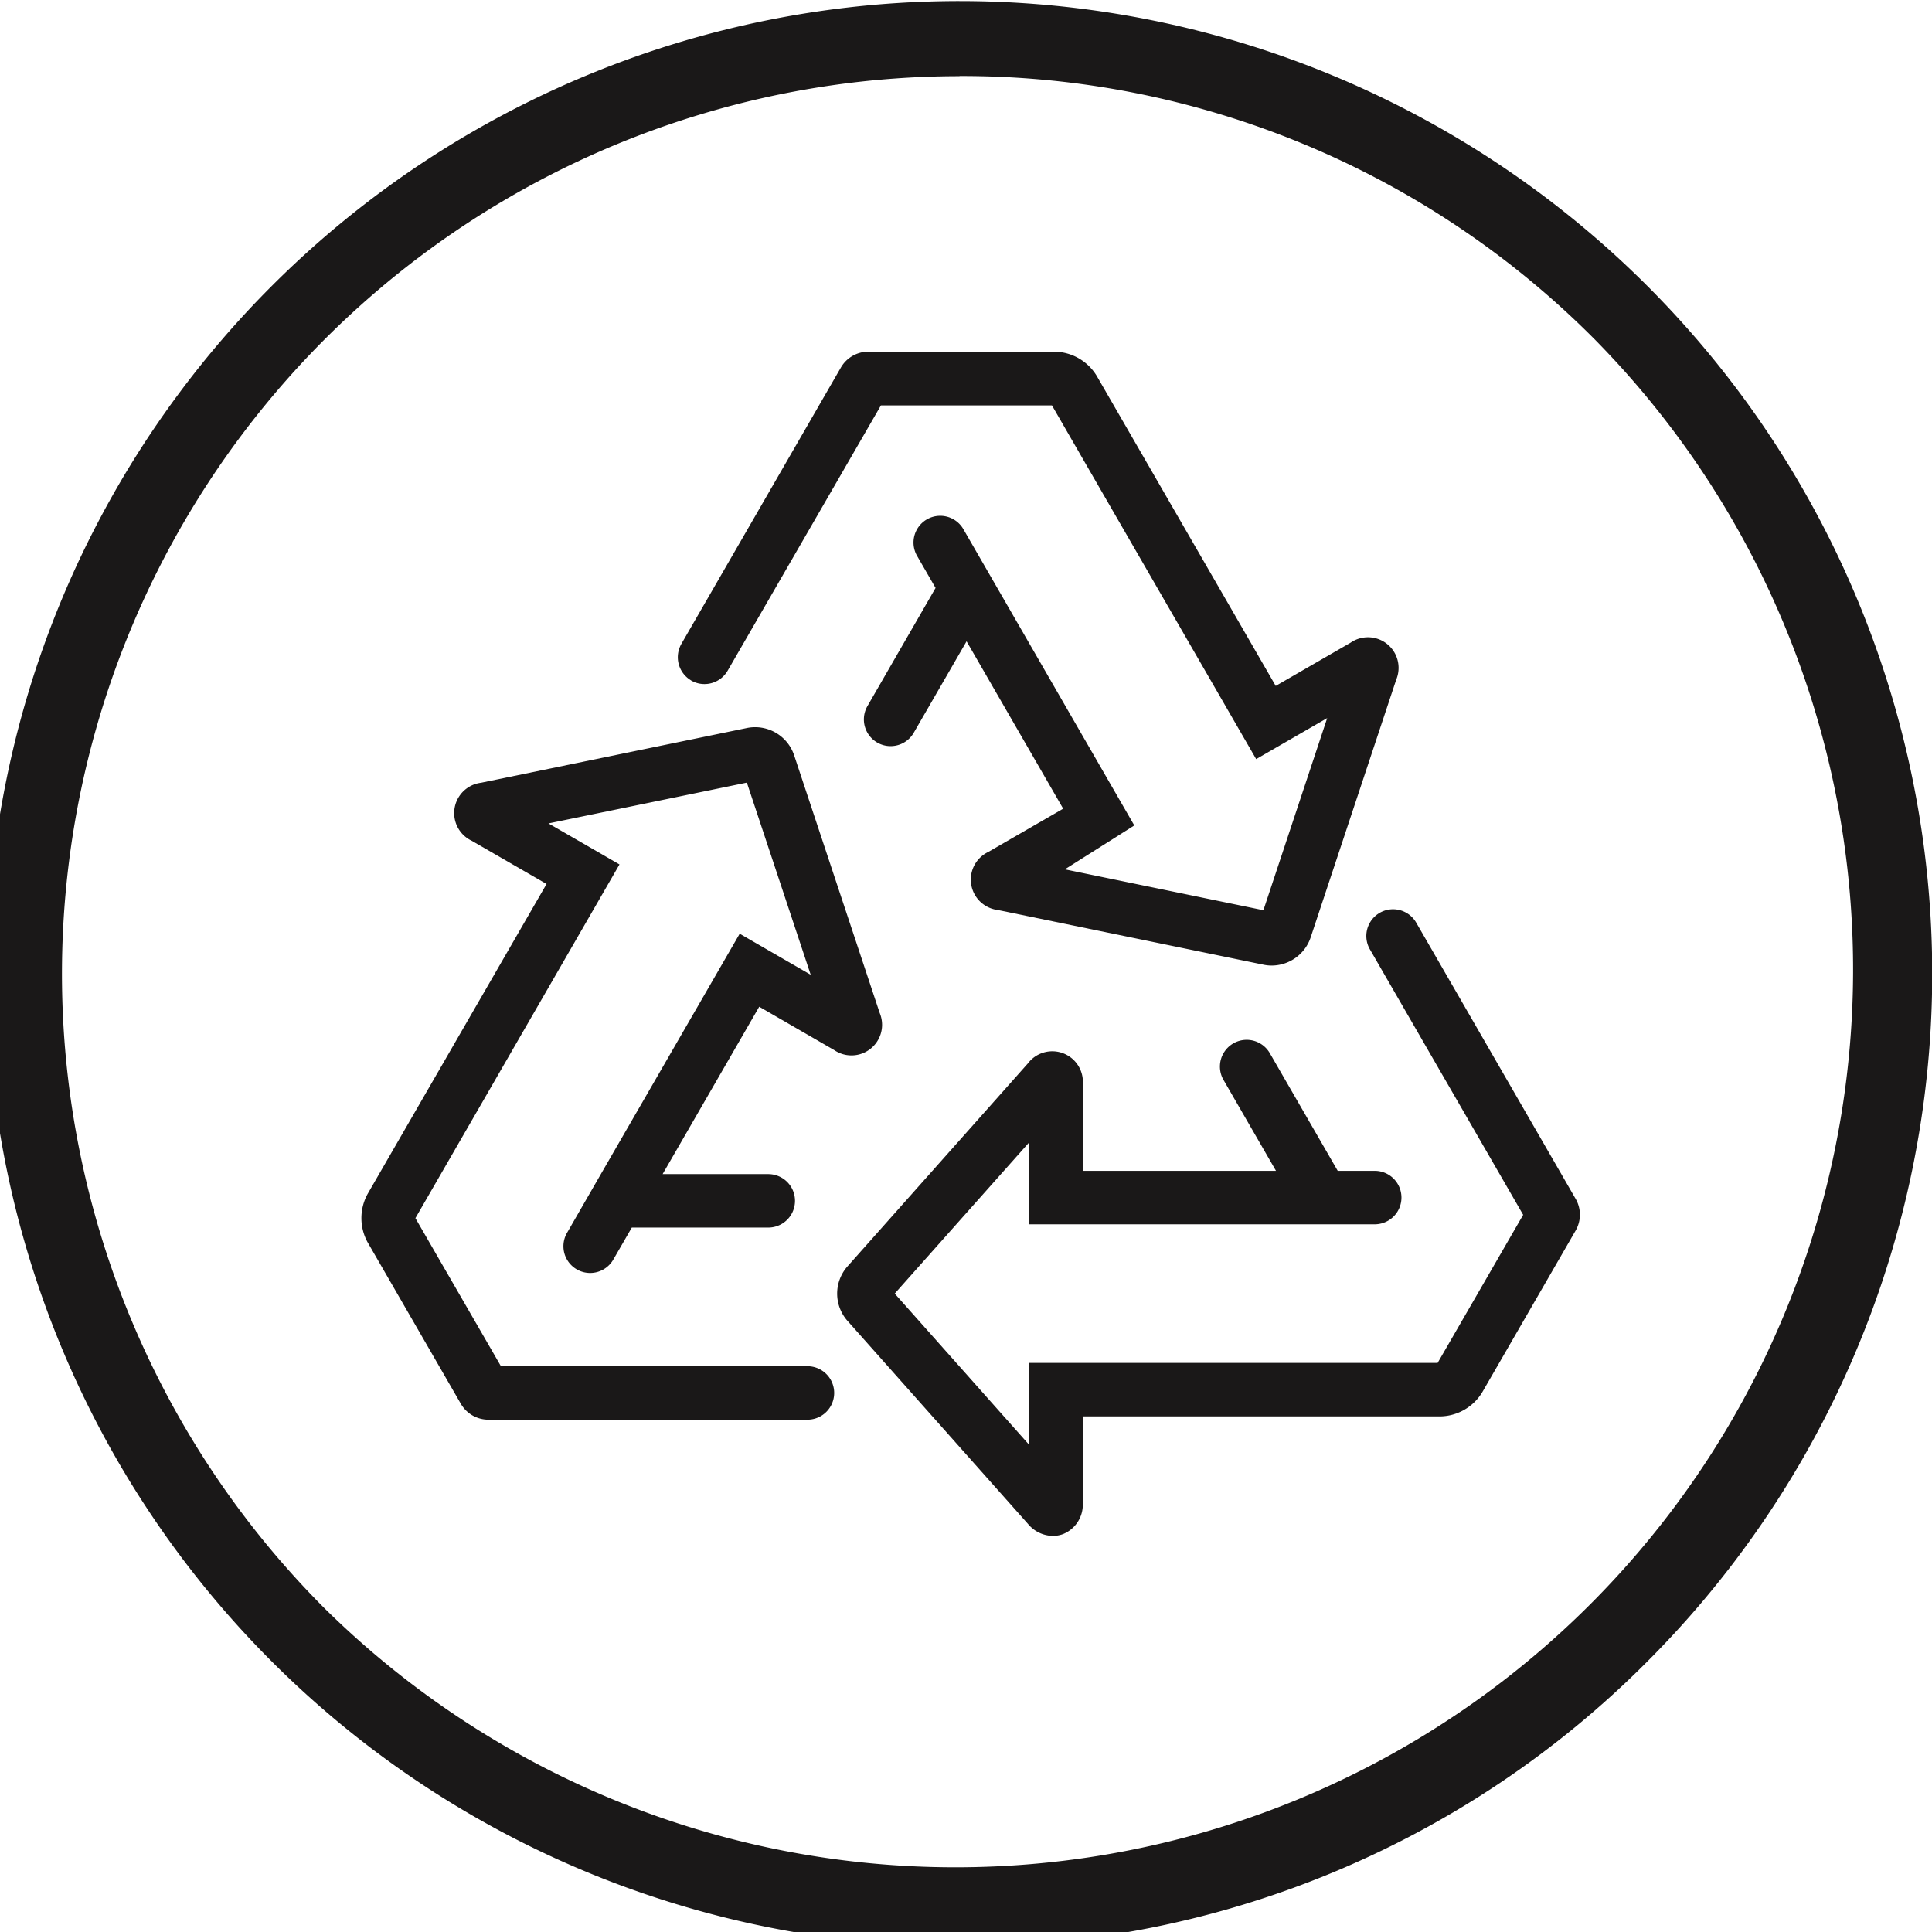<svg xmlns="http://www.w3.org/2000/svg" xmlns:xlink="http://www.w3.org/1999/xlink" width="64" height="64" viewBox="0 0 64 64"><defs><clipPath id="a"><rect width="64" height="64" transform="translate(0.431 -0.04)" fill="none"/></clipPath></defs><g transform="translate(-0.431 0.04)"><g clip-path="url(#a)"><path d="M32.216,64.431a32.215,32.215,0,0,1-22.78-55A32.215,32.215,0,1,1,55,55a32,32,0,0,1-22.78,9.436m0-61.953A29.738,29.738,0,0,0,11.188,53.243,29.738,29.738,0,0,0,53.243,11.188a29.545,29.545,0,0,0-21.028-8.71" fill="#1a1818"/><path d="M62.891,47.13a.885.885,0,1,0-1.534.885l5.077,8.794L63.6,61.715H50.072v2.716l-4.456-5.013,4.456-5.012v2.717H61.516a.886.886,0,0,0,0-1.772H60.291l-2.26-3.915a.886.886,0,0,0-1.534.886l1.749,3.03h-6.4V52.486a1.014,1.014,0,0,0-1.82-.692l-5.983,6.732a1.361,1.361,0,0,0,0,1.786l5.984,6.732a1.085,1.085,0,0,0,.826.4.968.968,0,0,0,.342-.061,1.05,1.05,0,0,0,.65-1.027V63.486H63.7a1.66,1.66,0,0,0,1.379-.8l3.094-5.358a1.049,1.049,0,0,0,0-1.047Z" transform="translate(-15.546 -16.606)" fill="#1a1818"/><path d="M34.913,48.02A1.014,1.014,0,0,0,36.42,46.79l-2.838-8.547a1.363,1.363,0,0,0-1.548-.894l-8.821,1.816a1.013,1.013,0,0,0-.311,1.92l2.482,1.434-5.93,10.272a1.663,1.663,0,0,0,0,1.592l3.093,5.358a1.053,1.053,0,0,0,.908.523H34.027a.885.885,0,1,0,0-1.771H23.873L21.04,53.588,27.8,41.871l-2.352-1.359L32.02,39.16l2.114,6.365-2.352-1.359-4.62,8-1.1,1.91a.885.885,0,1,0,1.533.885l.613-1.061h4.521a.885.885,0,1,0,0-1.771h-3.5l3.2-5.545Z" transform="translate(-6.848 -13.275)" fill="#1a1818"/><path d="M35.959,28.914a.887.887,0,0,0,1.209-.325L42.246,19.8h5.665l6.765,11.717,2.353-1.358-2.113,6.364-6.577-1.354,2.3-1.454L44.977,23.9a.885.885,0,1,0-1.533.886l.612,1.061L41.8,29.76a.885.885,0,1,0,1.533.885l1.75-3.03,3.2,5.545L45.8,34.594a1.014,1.014,0,0,0,.311,1.921L54.93,38.33a1.292,1.292,0,0,0,.262.026,1.367,1.367,0,0,0,1.285-.919l2.838-8.549a1.014,1.014,0,0,0-1.508-1.229l-2.483,1.434L49.393,18.821a1.664,1.664,0,0,0-1.379-.8H41.829a1.051,1.051,0,0,0-.908.523L35.636,27.7a.889.889,0,0,0,.323,1.211" transform="translate(-12.633 -6.411)" fill="#1a1818"/></g></g></svg>